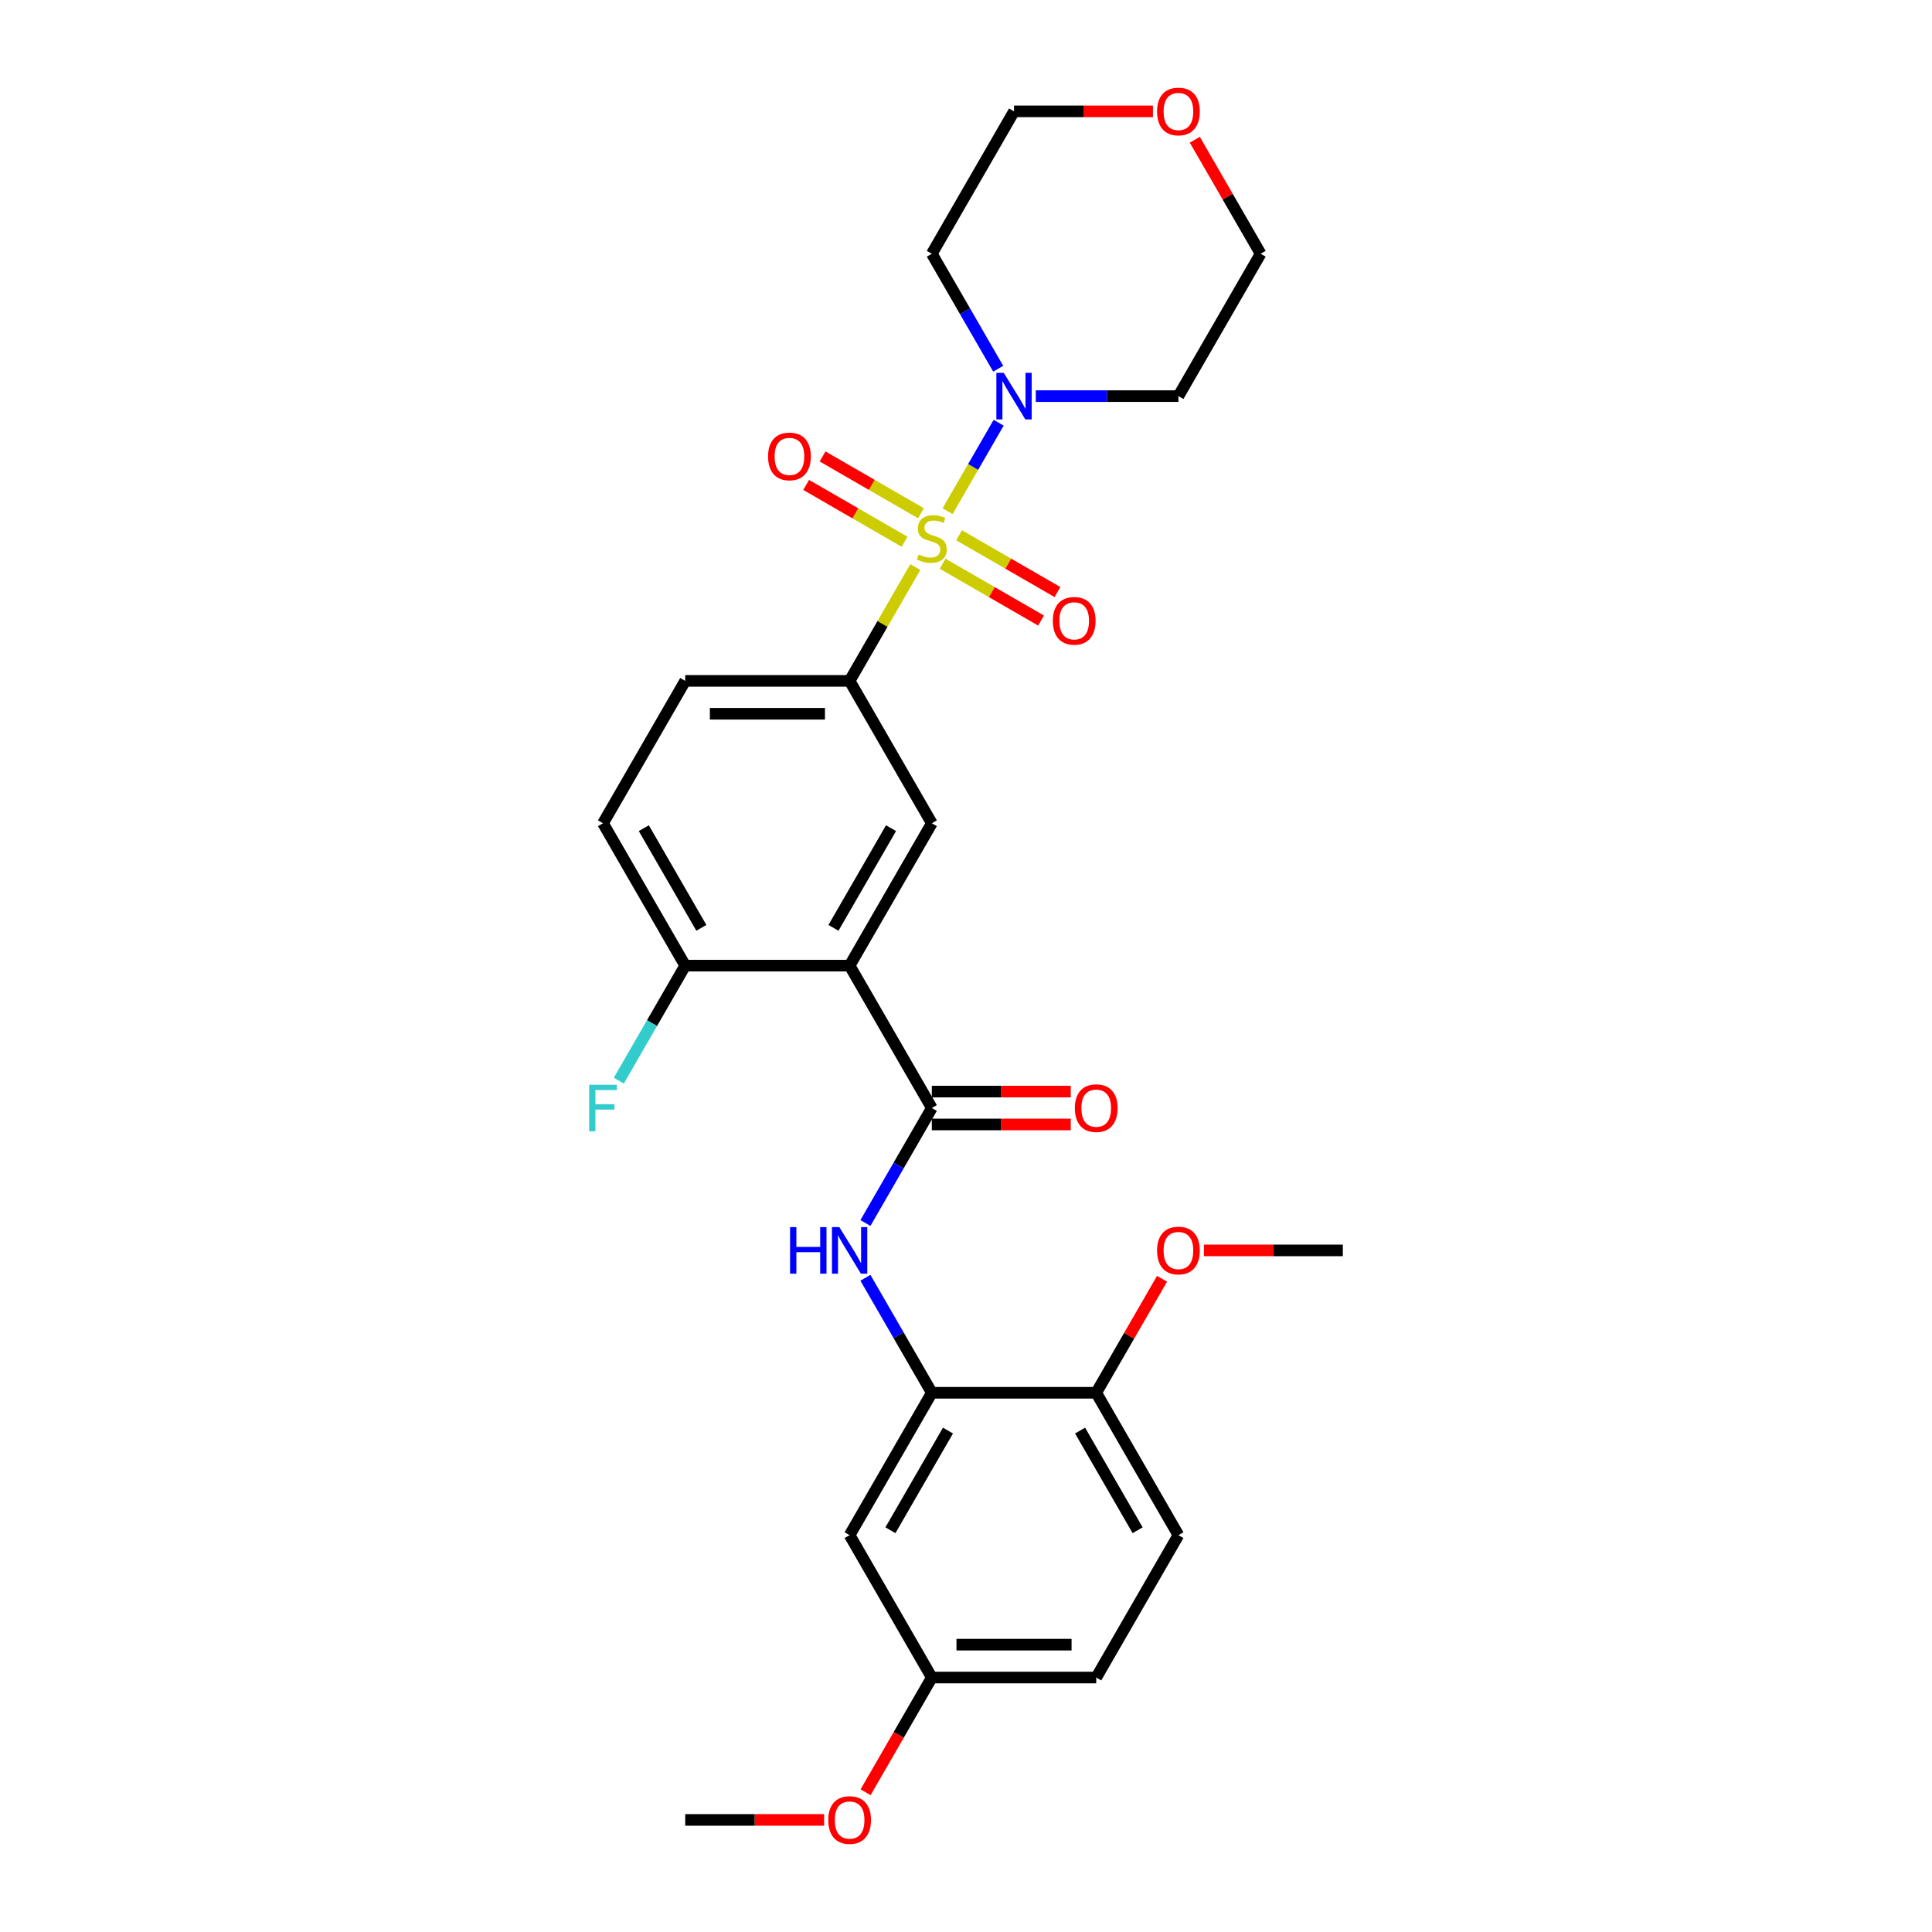 <?xml version='1.0' encoding='iso-8859-1'?>
<svg version='1.1' baseProfile='full'
              xmlns='http://www.w3.org/2000/svg'
                      xmlns:rdkit='http://www.rdkit.org/xml'
                      xmlns:xlink='http://www.w3.org/1999/xlink'
                  xml:space='preserve'
width='1000px' height='1000px' viewBox='0 0 1000 1000'>
<!-- END OF HEADER -->
<rect style='opacity:1.0;fill:#FFFFFF;stroke:none' width='1000' height='1000' x='0' y='0'> </rect>
<path class='bond-2' d='M 490.474,264.584 L 503.691,241.692' style='fill:none;fill-rule:evenodd;stroke:#CCCC00;stroke-width:6px;stroke-linecap:butt;stroke-linejoin:miter;stroke-opacity:1' />
<path class='bond-2' d='M 503.691,241.692 L 516.907,218.8' style='fill:none;fill-rule:evenodd;stroke:#0000FF;stroke-width:6px;stroke-linecap:butt;stroke-linejoin:miter;stroke-opacity:1' />
<path class='bond-3' d='M 473.77,293.516 L 456.765,322.969' style='fill:none;fill-rule:evenodd;stroke:#CCCC00;stroke-width:6px;stroke-linecap:butt;stroke-linejoin:miter;stroke-opacity:1' />
<path class='bond-3' d='M 456.765,322.969 L 439.76,352.422' style='fill:none;fill-rule:evenodd;stroke:#000000;stroke-width:6px;stroke-linecap:butt;stroke-linejoin:miter;stroke-opacity:1' />
<path class='bond-7' d='M 487.908,291.785 L 513.376,306.489' style='fill:none;fill-rule:evenodd;stroke:#CCCC00;stroke-width:6px;stroke-linecap:butt;stroke-linejoin:miter;stroke-opacity:1' />
<path class='bond-7' d='M 513.376,306.489 L 538.844,321.193' style='fill:none;fill-rule:evenodd;stroke:#FF0000;stroke-width:6px;stroke-linecap:butt;stroke-linejoin:miter;stroke-opacity:1' />
<path class='bond-7' d='M 496.417,277.046 L 521.885,291.75' style='fill:none;fill-rule:evenodd;stroke:#CCCC00;stroke-width:6px;stroke-linecap:butt;stroke-linejoin:miter;stroke-opacity:1' />
<path class='bond-7' d='M 521.885,291.75 L 547.353,306.454' style='fill:none;fill-rule:evenodd;stroke:#FF0000;stroke-width:6px;stroke-linecap:butt;stroke-linejoin:miter;stroke-opacity:1' />
<path class='bond-8' d='M 476.709,265.668 L 451.241,250.964' style='fill:none;fill-rule:evenodd;stroke:#CCCC00;stroke-width:6px;stroke-linecap:butt;stroke-linejoin:miter;stroke-opacity:1' />
<path class='bond-8' d='M 451.241,250.964 L 425.773,236.26' style='fill:none;fill-rule:evenodd;stroke:#FF0000;stroke-width:6px;stroke-linecap:butt;stroke-linejoin:miter;stroke-opacity:1' />
<path class='bond-8' d='M 468.2,280.407 L 442.732,265.703' style='fill:none;fill-rule:evenodd;stroke:#CCCC00;stroke-width:6px;stroke-linecap:butt;stroke-linejoin:miter;stroke-opacity:1' />
<path class='bond-8' d='M 442.732,265.703 L 417.264,250.999' style='fill:none;fill-rule:evenodd;stroke:#FF0000;stroke-width:6px;stroke-linecap:butt;stroke-linejoin:miter;stroke-opacity:1' />
<path class='bond-0' d='M 439.76,499.813 L 482.309,426.117' style='fill:none;fill-rule:evenodd;stroke:#000000;stroke-width:6px;stroke-linecap:butt;stroke-linejoin:miter;stroke-opacity:1' />
<path class='bond-0' d='M 431.404,480.249 L 461.187,428.662' style='fill:none;fill-rule:evenodd;stroke:#000000;stroke-width:6px;stroke-linecap:butt;stroke-linejoin:miter;stroke-opacity:1' />
<path class='bond-1' d='M 439.76,499.813 L 482.309,573.508' style='fill:none;fill-rule:evenodd;stroke:#000000;stroke-width:6px;stroke-linecap:butt;stroke-linejoin:miter;stroke-opacity:1' />
<path class='bond-29' d='M 439.76,499.813 L 354.664,499.813' style='fill:none;fill-rule:evenodd;stroke:#000000;stroke-width:6px;stroke-linecap:butt;stroke-linejoin:miter;stroke-opacity:1' />
<path class='bond-4' d='M 482.309,573.508 L 465.127,603.267' style='fill:none;fill-rule:evenodd;stroke:#000000;stroke-width:6px;stroke-linecap:butt;stroke-linejoin:miter;stroke-opacity:1' />
<path class='bond-4' d='M 465.127,603.267 L 447.946,633.027' style='fill:none;fill-rule:evenodd;stroke:#0000FF;stroke-width:6px;stroke-linecap:butt;stroke-linejoin:miter;stroke-opacity:1' />
<path class='bond-12' d='M 482.309,582.018 L 518.262,582.018' style='fill:none;fill-rule:evenodd;stroke:#000000;stroke-width:6px;stroke-linecap:butt;stroke-linejoin:miter;stroke-opacity:1' />
<path class='bond-12' d='M 518.262,582.018 L 554.215,582.018' style='fill:none;fill-rule:evenodd;stroke:#FF0000;stroke-width:6px;stroke-linecap:butt;stroke-linejoin:miter;stroke-opacity:1' />
<path class='bond-12' d='M 482.309,564.999 L 518.262,564.999' style='fill:none;fill-rule:evenodd;stroke:#000000;stroke-width:6px;stroke-linecap:butt;stroke-linejoin:miter;stroke-opacity:1' />
<path class='bond-12' d='M 518.262,564.999 L 554.215,564.999' style='fill:none;fill-rule:evenodd;stroke:#FF0000;stroke-width:6px;stroke-linecap:butt;stroke-linejoin:miter;stroke-opacity:1' />
<path class='bond-16' d='M 516.671,190.854 L 499.49,161.095' style='fill:none;fill-rule:evenodd;stroke:#0000FF;stroke-width:6px;stroke-linecap:butt;stroke-linejoin:miter;stroke-opacity:1' />
<path class='bond-16' d='M 499.49,161.095 L 482.309,131.336' style='fill:none;fill-rule:evenodd;stroke:#000000;stroke-width:6px;stroke-linecap:butt;stroke-linejoin:miter;stroke-opacity:1' />
<path class='bond-17' d='M 536.123,205.031 L 573.038,205.031' style='fill:none;fill-rule:evenodd;stroke:#0000FF;stroke-width:6px;stroke-linecap:butt;stroke-linejoin:miter;stroke-opacity:1' />
<path class='bond-17' d='M 573.038,205.031 L 609.953,205.031' style='fill:none;fill-rule:evenodd;stroke:#000000;stroke-width:6px;stroke-linecap:butt;stroke-linejoin:miter;stroke-opacity:1' />
<path class='bond-5' d='M 439.76,352.422 L 482.309,426.117' style='fill:none;fill-rule:evenodd;stroke:#000000;stroke-width:6px;stroke-linecap:butt;stroke-linejoin:miter;stroke-opacity:1' />
<path class='bond-13' d='M 439.76,352.422 L 354.664,352.422' style='fill:none;fill-rule:evenodd;stroke:#000000;stroke-width:6px;stroke-linecap:butt;stroke-linejoin:miter;stroke-opacity:1' />
<path class='bond-13' d='M 426.996,369.441 L 367.429,369.441' style='fill:none;fill-rule:evenodd;stroke:#000000;stroke-width:6px;stroke-linecap:butt;stroke-linejoin:miter;stroke-opacity:1' />
<path class='bond-6' d='M 447.946,661.381 L 465.127,691.14' style='fill:none;fill-rule:evenodd;stroke:#0000FF;stroke-width:6px;stroke-linecap:butt;stroke-linejoin:miter;stroke-opacity:1' />
<path class='bond-6' d='M 465.127,691.14 L 482.309,720.899' style='fill:none;fill-rule:evenodd;stroke:#000000;stroke-width:6px;stroke-linecap:butt;stroke-linejoin:miter;stroke-opacity:1' />
<path class='bond-10' d='M 482.309,720.899 L 439.76,794.594' style='fill:none;fill-rule:evenodd;stroke:#000000;stroke-width:6px;stroke-linecap:butt;stroke-linejoin:miter;stroke-opacity:1' />
<path class='bond-10' d='M 490.665,740.463 L 460.882,792.05' style='fill:none;fill-rule:evenodd;stroke:#000000;stroke-width:6px;stroke-linecap:butt;stroke-linejoin:miter;stroke-opacity:1' />
<path class='bond-11' d='M 482.309,720.899 L 567.405,720.899' style='fill:none;fill-rule:evenodd;stroke:#000000;stroke-width:6px;stroke-linecap:butt;stroke-linejoin:miter;stroke-opacity:1' />
<path class='bond-9' d='M 354.664,499.813 L 312.116,426.117' style='fill:none;fill-rule:evenodd;stroke:#000000;stroke-width:6px;stroke-linecap:butt;stroke-linejoin:miter;stroke-opacity:1' />
<path class='bond-9' d='M 363.021,480.249 L 333.238,428.662' style='fill:none;fill-rule:evenodd;stroke:#000000;stroke-width:6px;stroke-linecap:butt;stroke-linejoin:miter;stroke-opacity:1' />
<path class='bond-20' d='M 354.664,499.813 L 337.483,529.572' style='fill:none;fill-rule:evenodd;stroke:#000000;stroke-width:6px;stroke-linecap:butt;stroke-linejoin:miter;stroke-opacity:1' />
<path class='bond-20' d='M 337.483,529.572 L 320.301,559.331' style='fill:none;fill-rule:evenodd;stroke:#33CCCC;stroke-width:6px;stroke-linecap:butt;stroke-linejoin:miter;stroke-opacity:1' />
<path class='bond-19' d='M 439.76,794.594 L 482.309,868.29' style='fill:none;fill-rule:evenodd;stroke:#000000;stroke-width:6px;stroke-linecap:butt;stroke-linejoin:miter;stroke-opacity:1' />
<path class='bond-18' d='M 567.405,720.899 L 609.953,794.594' style='fill:none;fill-rule:evenodd;stroke:#000000;stroke-width:6px;stroke-linecap:butt;stroke-linejoin:miter;stroke-opacity:1' />
<path class='bond-18' d='M 559.048,740.463 L 588.831,792.05' style='fill:none;fill-rule:evenodd;stroke:#000000;stroke-width:6px;stroke-linecap:butt;stroke-linejoin:miter;stroke-opacity:1' />
<path class='bond-22' d='M 567.405,720.899 L 584.439,691.395' style='fill:none;fill-rule:evenodd;stroke:#000000;stroke-width:6px;stroke-linecap:butt;stroke-linejoin:miter;stroke-opacity:1' />
<path class='bond-22' d='M 584.439,691.395 L 601.473,661.891' style='fill:none;fill-rule:evenodd;stroke:#FF0000;stroke-width:6px;stroke-linecap:butt;stroke-linejoin:miter;stroke-opacity:1' />
<path class='bond-14' d='M 354.664,352.422 L 312.116,426.117' style='fill:none;fill-rule:evenodd;stroke:#000000;stroke-width:6px;stroke-linecap:butt;stroke-linejoin:miter;stroke-opacity:1' />
<path class='bond-15' d='M 618.433,72.328 L 635.467,101.832' style='fill:none;fill-rule:evenodd;stroke:#FF0000;stroke-width:6px;stroke-linecap:butt;stroke-linejoin:miter;stroke-opacity:1' />
<path class='bond-15' d='M 635.467,101.832 L 652.501,131.336' style='fill:none;fill-rule:evenodd;stroke:#000000;stroke-width:6px;stroke-linecap:butt;stroke-linejoin:miter;stroke-opacity:1' />
<path class='bond-28' d='M 596.763,57.64 L 560.81,57.64' style='fill:none;fill-rule:evenodd;stroke:#FF0000;stroke-width:6px;stroke-linecap:butt;stroke-linejoin:miter;stroke-opacity:1' />
<path class='bond-28' d='M 560.81,57.64 L 524.857,57.64' style='fill:none;fill-rule:evenodd;stroke:#000000;stroke-width:6px;stroke-linecap:butt;stroke-linejoin:miter;stroke-opacity:1' />
<path class='bond-25' d='M 482.309,131.336 L 524.857,57.64' style='fill:none;fill-rule:evenodd;stroke:#000000;stroke-width:6px;stroke-linecap:butt;stroke-linejoin:miter;stroke-opacity:1' />
<path class='bond-24' d='M 609.953,205.031 L 652.501,131.336' style='fill:none;fill-rule:evenodd;stroke:#000000;stroke-width:6px;stroke-linecap:butt;stroke-linejoin:miter;stroke-opacity:1' />
<path class='bond-21' d='M 609.953,794.594 L 567.405,868.29' style='fill:none;fill-rule:evenodd;stroke:#000000;stroke-width:6px;stroke-linecap:butt;stroke-linejoin:miter;stroke-opacity:1' />
<path class='bond-23' d='M 482.309,868.29 L 465.166,897.981' style='fill:none;fill-rule:evenodd;stroke:#000000;stroke-width:6px;stroke-linecap:butt;stroke-linejoin:miter;stroke-opacity:1' />
<path class='bond-23' d='M 465.166,897.981 L 448.024,927.672' style='fill:none;fill-rule:evenodd;stroke:#FF0000;stroke-width:6px;stroke-linecap:butt;stroke-linejoin:miter;stroke-opacity:1' />
<path class='bond-30' d='M 482.309,868.29 L 567.405,868.29' style='fill:none;fill-rule:evenodd;stroke:#000000;stroke-width:6px;stroke-linecap:butt;stroke-linejoin:miter;stroke-opacity:1' />
<path class='bond-30' d='M 495.073,851.271 L 554.64,851.271' style='fill:none;fill-rule:evenodd;stroke:#000000;stroke-width:6px;stroke-linecap:butt;stroke-linejoin:miter;stroke-opacity:1' />
<path class='bond-26' d='M 623.143,647.204 L 659.096,647.204' style='fill:none;fill-rule:evenodd;stroke:#FF0000;stroke-width:6px;stroke-linecap:butt;stroke-linejoin:miter;stroke-opacity:1' />
<path class='bond-26' d='M 659.096,647.204 L 695.049,647.204' style='fill:none;fill-rule:evenodd;stroke:#000000;stroke-width:6px;stroke-linecap:butt;stroke-linejoin:miter;stroke-opacity:1' />
<path class='bond-27' d='M 426.571,941.985 L 390.617,941.985' style='fill:none;fill-rule:evenodd;stroke:#FF0000;stroke-width:6px;stroke-linecap:butt;stroke-linejoin:miter;stroke-opacity:1' />
<path class='bond-27' d='M 390.617,941.985 L 354.664,941.985' style='fill:none;fill-rule:evenodd;stroke:#000000;stroke-width:6px;stroke-linecap:butt;stroke-linejoin:miter;stroke-opacity:1' />
<path  class='atom-0' d='M 475.501 286.998
Q 475.773 287.1, 476.896 287.577
Q 478.02 288.053, 479.245 288.359
Q 480.504 288.632, 481.73 288.632
Q 484.01 288.632, 485.338 287.543
Q 486.665 286.419, 486.665 284.479
Q 486.665 283.152, 485.985 282.335
Q 485.338 281.518, 484.317 281.075
Q 483.296 280.633, 481.594 280.122
Q 479.449 279.475, 478.156 278.863
Q 476.896 278.25, 475.977 276.957
Q 475.092 275.663, 475.092 273.485
Q 475.092 270.455, 477.135 268.583
Q 479.211 266.711, 483.296 266.711
Q 486.087 266.711, 489.252 268.038
L 488.469 270.659
Q 485.576 269.468, 483.398 269.468
Q 481.049 269.468, 479.756 270.455
Q 478.462 271.408, 478.496 273.076
Q 478.496 274.37, 479.143 275.153
Q 479.824 275.935, 480.777 276.378
Q 481.764 276.82, 483.398 277.331
Q 485.576 278.012, 486.87 278.693
Q 488.163 279.373, 489.082 280.769
Q 490.035 282.13, 490.035 284.479
Q 490.035 287.815, 487.789 289.619
Q 485.576 291.389, 481.866 291.389
Q 479.722 291.389, 478.088 290.912
Q 476.488 290.47, 474.582 289.687
L 475.501 286.998
' fill='#CCCC00'/>
<path  class='atom-3' d='M 519.53 192.982
L 527.426 205.746
Q 528.209 207.005, 529.469 209.286
Q 530.728 211.567, 530.796 211.703
L 530.796 192.982
L 533.996 192.982
L 533.996 217.081
L 530.694 217.081
L 522.219 203.125
Q 521.231 201.491, 520.176 199.619
Q 519.155 197.747, 518.849 197.168
L 518.849 217.081
L 515.717 217.081
L 515.717 192.982
L 519.53 192.982
' fill='#0000FF'/>
<path  class='atom-5' d='M 408.939 635.154
L 412.206 635.154
L 412.206 645.4
L 424.528 645.4
L 424.528 635.154
L 427.796 635.154
L 427.796 659.253
L 424.528 659.253
L 424.528 648.123
L 412.206 648.123
L 412.206 659.253
L 408.939 659.253
L 408.939 635.154
' fill='#0000FF'/>
<path  class='atom-5' d='M 434.433 635.154
L 442.33 647.918
Q 443.113 649.178, 444.373 651.458
Q 445.632 653.739, 445.7 653.875
L 445.7 635.154
L 448.9 635.154
L 448.9 659.253
L 445.598 659.253
L 437.122 645.297
Q 436.135 643.664, 435.08 641.792
Q 434.059 639.919, 433.753 639.341
L 433.753 659.253
L 430.621 659.253
L 430.621 635.154
L 434.433 635.154
' fill='#0000FF'/>
<path  class='atom-8' d='M 544.941 321.343
Q 544.941 315.556, 547.801 312.323
Q 550.66 309.089, 556.004 309.089
Q 561.348 309.089, 564.207 312.323
Q 567.066 315.556, 567.066 321.343
Q 567.066 327.197, 564.173 330.533
Q 561.28 333.835, 556.004 333.835
Q 550.694 333.835, 547.801 330.533
Q 544.941 327.231, 544.941 321.343
M 556.004 331.112
Q 559.68 331.112, 561.654 328.661
Q 563.663 326.176, 563.663 321.343
Q 563.663 316.611, 561.654 314.229
Q 559.68 311.812, 556.004 311.812
Q 552.328 311.812, 550.32 314.195
Q 548.345 316.577, 548.345 321.343
Q 548.345 326.21, 550.32 328.661
Q 552.328 331.112, 556.004 331.112
' fill='#FF0000'/>
<path  class='atom-9' d='M 397.551 236.247
Q 397.551 230.46, 400.41 227.226
Q 403.269 223.993, 408.613 223.993
Q 413.957 223.993, 416.816 227.226
Q 419.676 230.46, 419.676 236.247
Q 419.676 242.101, 416.782 245.437
Q 413.889 248.739, 408.613 248.739
Q 403.303 248.739, 400.41 245.437
Q 397.551 242.135, 397.551 236.247
M 408.613 246.016
Q 412.289 246.016, 414.263 243.565
Q 416.272 241.08, 416.272 236.247
Q 416.272 231.515, 414.263 229.133
Q 412.289 226.716, 408.613 226.716
Q 404.937 226.716, 402.929 229.098
Q 400.954 231.481, 400.954 236.247
Q 400.954 241.114, 402.929 243.565
Q 404.937 246.016, 408.613 246.016
' fill='#FF0000'/>
<path  class='atom-13' d='M 556.342 573.576
Q 556.342 567.79, 559.201 564.556
Q 562.061 561.322, 567.405 561.322
Q 572.749 561.322, 575.608 564.556
Q 578.467 567.79, 578.467 573.576
Q 578.467 579.431, 575.574 582.767
Q 572.681 586.068, 567.405 586.068
Q 562.095 586.068, 559.201 582.767
Q 556.342 579.465, 556.342 573.576
M 567.405 583.345
Q 571.081 583.345, 573.055 580.895
Q 575.063 578.41, 575.063 573.576
Q 575.063 568.845, 573.055 566.462
Q 571.081 564.046, 567.405 564.046
Q 563.728 564.046, 561.72 566.428
Q 559.746 568.811, 559.746 573.576
Q 559.746 578.444, 561.72 580.895
Q 563.728 583.345, 567.405 583.345
' fill='#FF0000'/>
<path  class='atom-16' d='M 598.89 57.708
Q 598.89 51.922, 601.749 48.688
Q 604.609 45.455, 609.953 45.455
Q 615.297 45.455, 618.156 48.688
Q 621.015 51.922, 621.015 57.708
Q 621.015 63.563, 618.122 66.899
Q 615.229 70.201, 609.953 70.201
Q 604.643 70.201, 601.749 66.899
Q 598.89 63.597, 598.89 57.708
M 609.953 67.477
Q 613.629 67.477, 615.603 65.027
Q 617.611 62.542, 617.611 57.708
Q 617.611 52.977, 615.603 50.594
Q 613.629 48.178, 609.953 48.178
Q 606.277 48.178, 604.268 50.56
Q 602.294 52.943, 602.294 57.708
Q 602.294 62.576, 604.268 65.027
Q 606.277 67.477, 609.953 67.477
' fill='#FF0000'/>
<path  class='atom-21' d='M 304.951 561.459
L 319.281 561.459
L 319.281 564.216
L 308.185 564.216
L 308.185 571.534
L 318.056 571.534
L 318.056 574.325
L 308.185 574.325
L 308.185 585.558
L 304.951 585.558
L 304.951 561.459
' fill='#33CCCC'/>
<path  class='atom-23' d='M 598.89 647.272
Q 598.89 641.485, 601.749 638.252
Q 604.609 635.018, 609.953 635.018
Q 615.297 635.018, 618.156 638.252
Q 621.015 641.485, 621.015 647.272
Q 621.015 653.126, 618.122 656.462
Q 615.229 659.764, 609.953 659.764
Q 604.643 659.764, 601.749 656.462
Q 598.89 653.16, 598.89 647.272
M 609.953 657.041
Q 613.629 657.041, 615.603 654.59
Q 617.611 652.105, 617.611 647.272
Q 617.611 642.54, 615.603 640.158
Q 613.629 637.741, 609.953 637.741
Q 606.277 637.741, 604.268 640.124
Q 602.294 642.506, 602.294 647.272
Q 602.294 652.139, 604.268 654.59
Q 606.277 657.041, 609.953 657.041
' fill='#FF0000'/>
<path  class='atom-24' d='M 428.698 942.053
Q 428.698 936.267, 431.557 933.033
Q 434.416 929.799, 439.76 929.799
Q 445.104 929.799, 447.964 933.033
Q 450.823 936.267, 450.823 942.053
Q 450.823 947.908, 447.93 951.244
Q 445.036 954.545, 439.76 954.545
Q 434.45 954.545, 431.557 951.244
Q 428.698 947.942, 428.698 942.053
M 439.76 951.822
Q 443.437 951.822, 445.411 949.372
Q 447.419 946.887, 447.419 942.053
Q 447.419 937.322, 445.411 934.939
Q 443.437 932.523, 439.76 932.523
Q 436.084 932.523, 434.076 934.905
Q 432.102 937.288, 432.102 942.053
Q 432.102 946.921, 434.076 949.372
Q 436.084 951.822, 439.76 951.822
' fill='#FF0000'/>
</svg>
